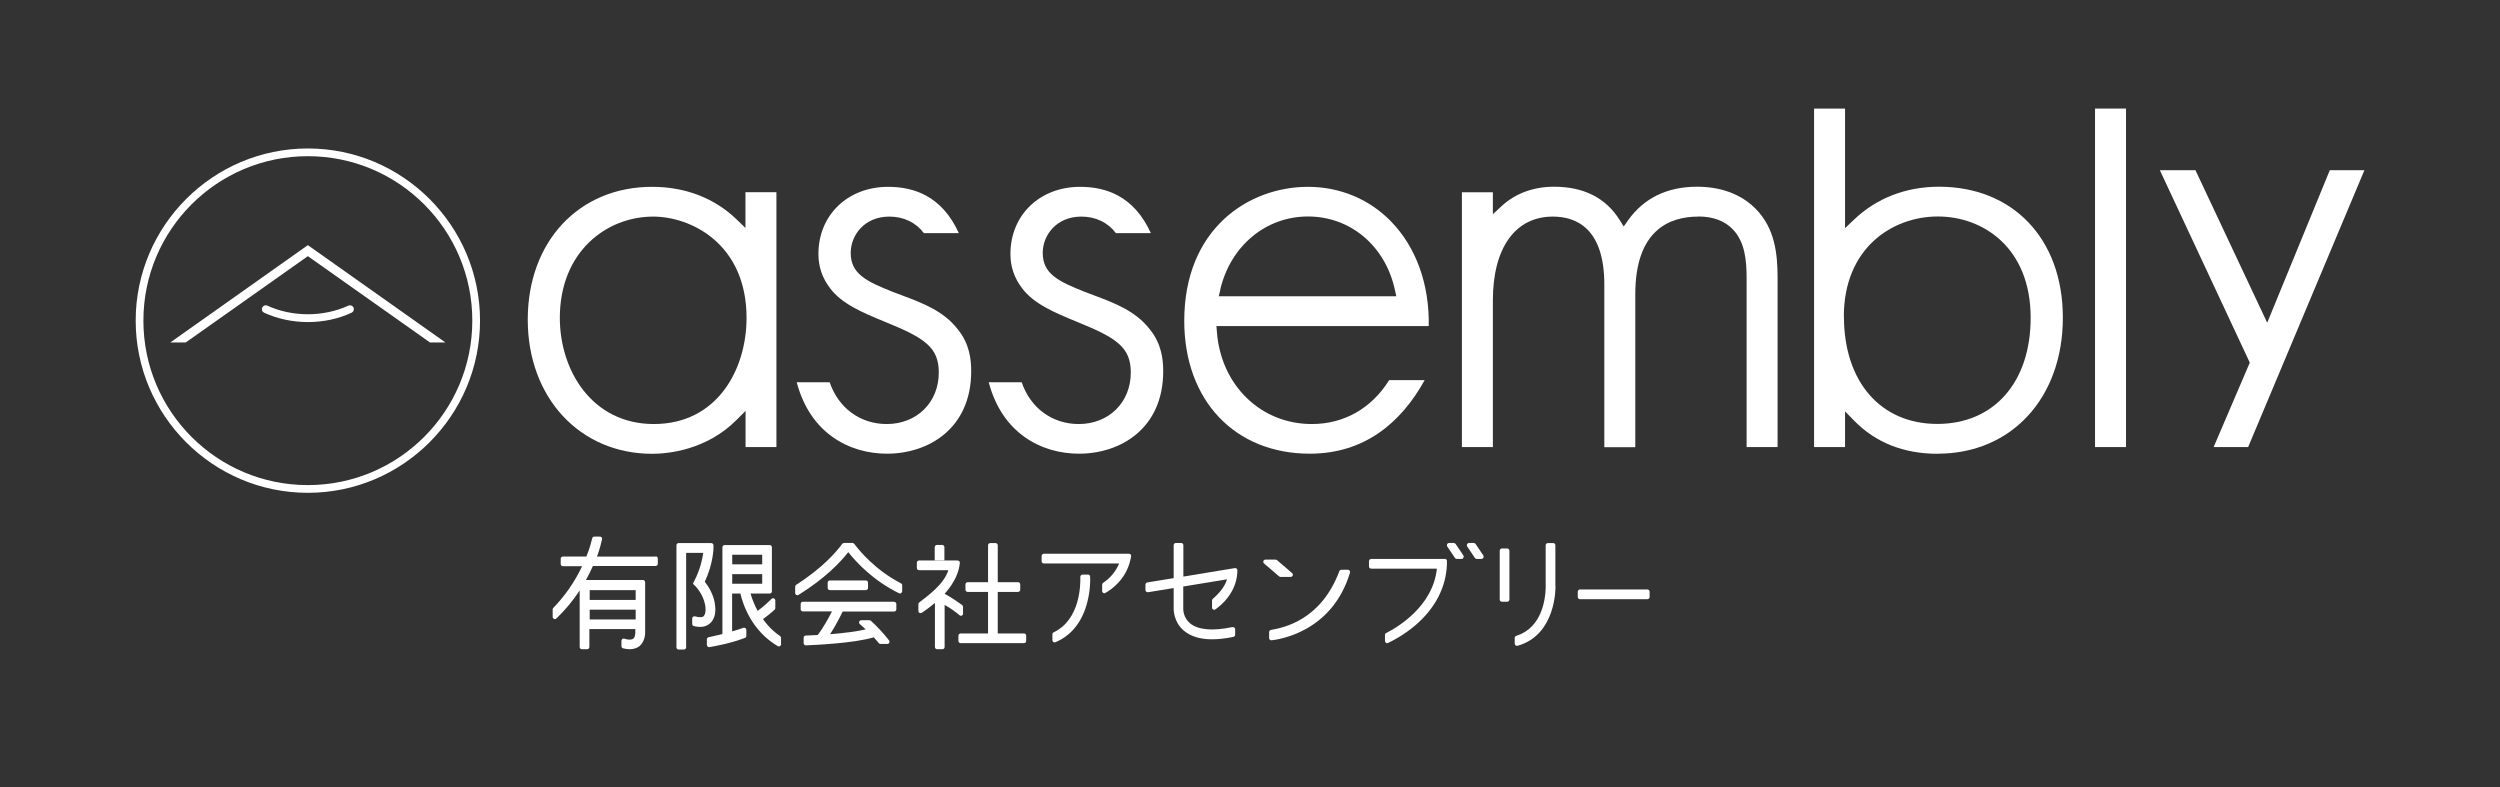 <?xml version="1.0" encoding="UTF-8"?><svg xmlns="http://www.w3.org/2000/svg" xmlns:xlink="http://www.w3.org/1999/xlink" viewBox="0 0 226.81 71.4"><rect x="0" y="0" width="226.81" height="71.4" fill="#333333" stroke="none"/><defs><style>.e{fill:none;}.f{fill:#fff;}.g{clip-path:url(#d);}</style><clipPath id="d"><rect class="e" x="0" width="226.81" height="71.4"/></clipPath></defs><g id="a"/><g id="b"><g id="c"><g class="g"><g><g><path class="f" d="M175.81,41.16c6.68,0,11.34-5.07,11.34-12.33s-4.62-11.89-11.23-11.89c-3,0-5.67,1.03-7.72,2.99l-.81,.77V9.85h-2.81v30.71h2.81v-3.24l.82,.84c1.95,2,4.51,3.01,7.6,3.01Zm-8.53-12.44c0-6.24,4.42-9.08,8.53-9.08s8.42,2.84,8.42,9.19c0,5.85-3.33,9.63-8.47,9.63s-8.47-3.82-8.47-9.74Z"/><rect class="f" x="190.07" y="9.85" width="2.81" height="30.71"/><polygon class="f" points="211.37 15.44 205.69 29.28 199.18 15.44 195.95 15.44 204.11 32.9 200.83 40.56 203.96 40.56 214.51 15.44 211.37 15.44"/><path class="f" d="M154.07,19.64c1.35,0,2.41,.4,3.15,1.18,1.09,1.14,1.24,2.8,1.24,4.43v15.31h2.81v-15.31c0-2.24-.24-4.56-2.02-6.34-.9-.9-2.54-1.97-5.29-1.97s-4.85,1.07-6.24,3.03l-.41,.58-.38-.61c-1.25-1.99-3.25-3-5.94-3-1.86,0-3.5,.6-4.75,1.75l-.8,.74v-1.99h-2.81v23.12h2.81v-13.32c0-4.75,2.03-7.59,5.44-7.59,2.13,0,4.67,1.07,4.67,6.16v14.76h2.81v-13.88c0-5.82,3.11-7.04,5.71-7.04Z"/><path class="f" d="M70.44,40.56V17.44h-2.81v3.24l-.81-.78c-2-1.93-4.65-2.95-7.66-2.95-6.64,0-11.28,4.96-11.28,12.05s4.74,12.17,11.28,12.17c1.38,0,4.9-.3,7.66-3.07l.82-.82v3.28h2.81Zm-11.12-2.09c-5.6,0-8.53-4.85-8.53-9.63,0-6.03,4.26-9.19,8.47-9.19,3.41,0,8.47,2.45,8.47,9.19,0,4.64-2.63,9.63-8.42,9.63Z"/><path class="f" d="M72.28,34.67c1.21,4.63,4.76,6.49,8.19,6.49,3.8,0,7.64-2.31,7.64-7.47,0-1.08-.14-2.49-1.22-3.82h0c-1.3-1.66-3.13-2.35-5.07-3.08-.28-.11-.57-.21-.85-.32-2.35-.94-3.79-1.61-3.79-3.53,0-1.59,1.23-3.29,3.51-3.29,1.29,0,2.4,.53,3.13,1.5h3.17c-1.54-3.38-4.08-4.2-6.42-4.2-3.66,0-6.32,2.56-6.32,6.09,0,1.15,.34,2.16,1.05,3.1,1.08,1.44,2.91,2.2,5.04,3.08,3.62,1.46,4.83,2.33,4.83,4.58,0,2.7-1.99,4.67-4.72,4.67-2.41,0-4.38-1.45-5.18-3.79h-3.01Z"/><path class="f" d="M89.7,34.67c1.21,4.63,4.76,6.49,8.19,6.49,3.8,0,7.64-2.31,7.64-7.47,0-1.08-.14-2.49-1.22-3.82h0c-1.3-1.66-3.13-2.35-5.07-3.08-.28-.11-.57-.21-.85-.32-2.35-.94-3.79-1.61-3.79-3.53,0-1.59,1.23-3.29,3.51-3.29,1.29,0,2.4,.53,3.13,1.5h3.17c-1.54-3.38-4.08-4.2-6.42-4.2-3.66,0-6.32,2.56-6.32,6.09,0,1.15,.34,2.16,1.05,3.1,1.08,1.44,2.91,2.2,5.04,3.08,3.62,1.46,4.83,2.33,4.83,4.58,0,2.7-1.99,4.67-4.72,4.67-2.41,0-4.38-1.45-5.18-3.79h-3.01Z"/><path class="f" d="M126.03,34.49c-1.61,2.57-4.1,3.98-7.02,3.98-4.63,0-8.25-3.52-8.61-8.38l-.04-.51h19.26c.07-3.8-1.15-7.17-3.44-9.51h0c-1.96-2.01-4.63-3.12-7.51-3.12-5.41,0-11.23,3.81-11.23,12.16,0,7.21,4.58,12.05,11.39,12.05,4.93,0,8.26-2.77,10.42-6.67h-3.23Zm-15.33-8.2c.93-3.98,4.13-6.65,7.97-6.65s7.02,2.67,7.88,6.66l.13,.58h-16.11l.14-.59Z"/></g><g><path class="f" d="M27.93,14.17c8.24,0,14.92,6.68,14.92,14.92s-6.68,14.92-14.92,14.92-14.92-6.68-14.92-14.92,6.68-14.92,14.92-14.92m0-.7c-8.61,0-15.62,7.01-15.62,15.62s7.01,15.62,15.62,15.62,15.62-7.01,15.62-15.62-7.01-15.62-15.62-15.62h0Z"/><g><polygon class="f" points="27.93 23.24 39.01 31.07 40.41 31.07 27.93 22.24 15.45 31.07 16.85 31.07 27.93 23.24"/><path class="f" d="M27.93,29.22c1.4,0,2.77-.29,3.97-.85,.08-.04,.15-.11,.18-.2s.03-.18-.01-.27c-.04-.08-.11-.15-.2-.18-.09-.03-.18-.03-.27,.01-1.11,.51-2.38,.78-3.67,.78s-2.57-.27-3.67-.78c-.05-.02-.1-.03-.15-.03-.04,0-.08,0-.12,.02-.09,.03-.16,.1-.2,.18-.04,.08-.04,.18-.01,.27s.1,.16,.18,.2c1.2,.55,2.57,.85,3.97,.85Z"/></g></g><g><g><path class="f" d="M136.26,49.76h.48c.11,0,.2,.09,.2,.2v4.43c0,.11-.09,.2-.2,.2h-.48c-.11,0-.2-.09-.2-.2v-4.43c0-.11,.09-.2,.2-.2Z"/><path class="f" d="M141.11,53.18v-3.71c0-.11-.09-.2-.2-.2h-.48c-.11,0-.2,.09-.2,.2v3.73s.03,.99-.33,2.06c-.43,1.26-1.22,2.07-2.34,2.43-.08,.03-.14,.1-.14,.19v.51c0,.06,.03,.12,.08,.16,.04,.03,.08,.04,.12,.04,.02,0,.04,0,.05,0,3.52-.98,3.45-5.28,3.45-5.4Z"/></g><g><path class="f" d="M122.44,51.77c-.04-.05-.1-.08-.16-.08h-.58c-.08,0-.16,.05-.19,.13-1.68,4.48-5.07,5.12-6.19,5.33h-.02c-.09,.02-.16,.1-.16,.2v.54c0,.06,.02,.11,.07,.15,.04,.03,.08,.05,.13,.05h.02c.56-.06,5.49-.69,7.12-6.15,.02-.06,0-.13-.03-.18Z"/><path class="f" d="M116.17,52.34h.92c.08,0,.16-.05,.19-.13,.03-.08,0-.17-.06-.22l-1.36-1.17s-.08-.05-.13-.05h-.92c-.08,0-.16,.05-.19,.13-.03,.08,0,.17,.06,.22l1.36,1.17s.08,.05,.13,.05Z"/></g><g><path class="f" d="M102.59,50.31s-.1-.07-.16-.07h-7.73c-.11,0-.2,.09-.2,.2v.48c0,.11,.09,.2,.2,.2h6.83c-.37,.93-1.06,1.5-1.45,1.76-.06,.04-.09,.1-.09,.17v.57c0,.07,.04,.14,.1,.17,.03,.02,.07,.03,.1,.03s.07,0,.1-.03c.55-.31,1.87-1.22,2.27-3.02l.06-.29c.01-.06,0-.12-.04-.17Z"/><path class="f" d="M98.7,52.13h-.49c-.06,0-.11,.02-.14,.06-.04,.04-.06,.09-.06,.15,.02,.65,.02,3.86-2.42,5.03-.07,.03-.11,.1-.11,.18v.53c0,.07,.03,.13,.09,.17,.03,.02,.07,.03,.11,.03,.03,0,.05,0,.08-.02,1.44-.6,2.44-1.86,2.89-3.65,.27-1.07,.27-1.93,.25-2.3,0-.11-.09-.19-.2-.19Z"/></g><path class="f" d="M143.34,53.48h6.12c.11,0,.2,.09,.2,.2v.48c0,.11-.09,.2-.2,.2h-6.12c-.11,0-.2-.09-.2-.2v-.48c0-.11,.09-.2,.2-.2Z"/><g><path class="f" d="M75.29,52.66h3.26c.11,0,.2,.09,.2,.2v.48c0,.11-.09,.2-.2,.2h-3.26c-.11,0-.2-.09-.2-.2v-.48c0-.11,.09-.2,.2-.2Z"/><path class="f" d="M81.15,54.59h-8.31c-.11,0-.2,.09-.2,.2v.48c0,.11,.09,.2,.2,.2h2.64c-.29,.57-.81,1.52-1.29,2.14-.5,.03-.9,.05-1.09,.05-.11,0-.19,.09-.19,.2v.49c0,.06,.02,.11,.06,.14,.04,.04,.09,.06,.14,.06h0c.71-.03,4.34-.18,6.16-.73,.17,.18,.32,.36,.46,.53,.04,.05,.09,.07,.15,.07h.62c.08,0,.15-.04,.18-.11,.03-.07,.03-.15-.02-.21-.57-.74-1.21-1.38-1.65-1.78-.04-.03-.08-.05-.14-.05h-.73c-.08,0-.16,.05-.19,.13-.03,.08,0,.17,.06,.22,.12,.11,.31,.27,.53,.48-.77,.18-1.88,.33-3.23,.44,.5-.77,.95-1.66,1.14-2.06h4.67c.11,0,.2-.09,.2-.2v-.48c0-.11-.09-.2-.2-.2Z"/><path class="f" d="M81.74,52.92c-2.28-1.17-3.73-2.9-4.24-3.58-.04-.05-.1-.08-.16-.08h-.77c-.06,0-.12,.03-.16,.08-.53,.73-1.78,2.18-4.18,3.72-.06,.04-.09,.1-.09,.17v.57c0,.07,.04,.14,.1,.17,.03,.02,.06,.03,.1,.03,.04,0,.07-.01,.11-.03,2.4-1.5,3.77-2.93,4.51-3.88,.73,.93,2.27,2.59,4.6,3.73,.06,.03,.13,.03,.19-.01,.06-.04,.1-.1,.1-.17v-.54c0-.07-.04-.14-.11-.18Z"/></g><g><path class="f" d="M131.08,50.71h-6.68c-.11,0-.2,.09-.2,.2v.48c0,.11,.09,.2,.2,.2h5.96c-.36,3.44-3.61,5.34-4.6,5.84-.07,.03-.11,.1-.11,.18v.54c0,.07,.03,.13,.09,.17,.03,.02,.07,.03,.11,.03,.03,0,.06,0,.08-.02,.4-.19,1.45-.72,2.51-1.63,1.79-1.55,2.77-3.46,2.83-5.54v-.25c0-.05-.01-.11-.05-.15-.04-.04-.09-.06-.14-.06Z"/><path class="f" d="M132.06,49.35c-.04-.06-.1-.09-.17-.09h-.42c-.07,0-.14,.04-.18,.11-.03,.07-.03,.14,.01,.21l.7,1.04c.04,.06,.1,.09,.17,.09h.42c.07,0,.14-.04,.18-.11,.03-.07,.03-.14-.01-.21l-.7-1.04Z"/><path class="f" d="M134.57,50.39l-.7-1.04c-.04-.06-.1-.09-.17-.09h-.42c-.07,0-.14,.04-.18,.11-.03,.07-.03,.14,.01,.21l.7,1.04c.04,.06,.1,.09,.17,.09h.42c.07,0,.14-.04,.18-.11,.03-.07,.03-.14-.01-.21Z"/></g><g><path class="f" d="M70.78,57.71c-.37-.24-.98-.73-1.56-1.54,.38-.28,.74-.56,1.06-.86,.04-.04,.06-.09,.06-.15v-.68c0-.08-.05-.16-.13-.19s-.16-.01-.22,.05c-.25,.25-.66,.64-1.25,1.08-.25-.45-.47-.97-.65-1.57h1.74c.11,0,.2-.09,.2-.2v-4c0-.11-.09-.2-.2-.2h-4.09c-.11,0-.2,.09-.2,.2v7.87c-.55,.14-1.02,.24-1.25,.29-.09,.02-.16,.1-.16,.2v.49c0,.06,.03,.12,.07,.16,.04,.03,.08,.05,.13,.05,.01,0,.03,0,.04,0,.64-.12,1.84-.32,3.22-.84,.08-.03,.12-.1,.12-.19v-.53c0-.07-.03-.13-.09-.17-.06-.04-.13-.04-.19-.02-.41,.15-.46,.16-1.01,.32v-3.43h.75c.24,1.01,1.02,3.37,3.39,4.77,.06,.04,.14,.04,.2,0,.06-.04,.1-.1,.1-.17v-.57c0-.07-.03-.13-.09-.17Zm-4.35-7.38h2.72v.87h-2.72v-.87Zm0,2.63v-.87h2.72v.87h-2.72Z"/><path class="f" d="M64.85,54.7c-.17-.89-.63-1.57-.91-1.92,.77-1.64,.79-3.02,.79-3.07v-.24c0-.05-.02-.1-.06-.14-.04-.04-.09-.06-.14-.06h-2.96c-.11,0-.2,.09-.2,.2v9.26c0,.11,.09,.2,.2,.2h.48c.11,0,.2-.09,.2-.2v-8.57h1.55c-.07,.52-.26,1.47-.79,2.5l-.13,.25s0,.06,.01,.08l.2,.19s.7,.7,.88,1.69c.14,.76-.09,1.05-.23,1.1h-.04s-.22,.08-.64-.05c-.06-.02-.13,0-.18,.03-.05,.04-.08,.1-.08,.16v.5c0,.09,.06,.17,.15,.19,.58,.15,.95,.04,1.04,0,.2-.06,1.16-.46,.85-2.11Z"/></g><path class="f" d="M111.8,56.89c-1.77,.38-3.09,.26-3.82-.33-.63-.52-.63-1.24-.63-1.32v-2.03l3.97-.65c-.13,.44-.47,1.07-1.29,1.77-.04,.04-.07,.09-.07,.15v.64c0,.08,.04,.14,.11,.18,.07,.03,.15,.03,.21-.02,1.89-1.38,1.99-3.06,1.98-3.55,0-.06-.03-.11-.07-.15-.04-.04-.1-.05-.16-.04l-4.67,.77v-2.85c0-.11-.09-.2-.2-.2h-.48c-.11,0-.2,.09-.2,.2v2.99l-2.39,.39c-.1,.02-.17,.1-.17,.2v.49c0,.06,.03,.11,.07,.15s.1,.05,.16,.05l2.33-.38v1.87s-.04,1.2,.94,2.01c.61,.51,1.47,.77,2.55,.77,.57,0,1.22-.07,1.93-.22,.09-.02,.16-.1,.16-.2v-.49c0-.06-.03-.12-.07-.15-.05-.04-.11-.05-.17-.04Z"/><path class="f" d="M59.5,50.5h-5.34c.27-.74,.4-1.3,.46-1.58,.01-.06,0-.12-.04-.17-.04-.05-.1-.07-.16-.07h-.5c-.09,0-.17,.06-.19,.15-.07,.29-.22,.9-.53,1.66h-2.13c-.11,0-.2,.09-.2,.2v.48c0,.11,.09,.2,.2,.2h1.74c-.67,1.42-1.55,2.69-2.61,3.78-.04,.04-.06,.09-.06,.14v.68c0,.08,.05,.15,.12,.18,.08,.03,.16,.02,.22-.04,.79-.76,1.5-1.61,2.11-2.54v5.13c0,.11,.09,.2,.2,.2h.48c.11,0,.2-.09,.2-.2v-1.63h4.17v.32s.01,.53-.3,.61c-.26,.07-.52,0-.7-.06-.06-.02-.13-.01-.18,.03-.05,.04-.08,.1-.08,.16v.5c0,.09,.06,.17,.15,.19,.2,.05,.4,.08,.59,.08,.16,0,.31-.02,.45-.06,.8-.21,.98-1.07,.96-1.5v-4.52c0-.11-.09-.2-.2-.2h-5.17c.23-.42,.44-.84,.63-1.27h5.69c.11,0,.2-.09,.2-.2v-.48c0-.11-.09-.2-.2-.2Zm-6,3.93v-.89h4.17v.89h-4.17Zm4.17,1.77h-4.17v-.89h4.17v.89Z"/><g><path class="f" d="M92.89,57.47h-2.37v-3.77h1.84c.11,0,.2-.09,.2-.2v-.48c0-.11-.09-.2-.2-.2h-1.84v-3.35c0-.11-.09-.2-.2-.2h-.48c-.11,0-.2,.09-.2,.2v3.35h-1.85c-.11,0-.2,.09-.2,.2v.48c0,.11,.09,.2,.2,.2h1.85v3.77h-2.49c-.11,0-.2,.09-.2,.2v.48c0,.11,.09,.2,.2,.2h5.75c.11,0,.2-.09,.2-.2v-.48c0-.11-.09-.2-.2-.2Z"/><path class="f" d="M85.68,49.64c0-.11-.09-.2-.2-.2h-.48c-.11,0-.2,.09-.2,.2v1.21h.88v-1.21Z"/><path class="f" d="M87.05,55.82c.06,.05,.14,.06,.21,.03,.07-.03,.11-.1,.11-.18v-.62c0-.06-.03-.12-.08-.16-.38-.28-1.03-.72-1.59-1.02h0c.62-.7,1.17-1.54,1.34-2.51l.04-.28c0-.06,0-.12-.05-.16-.04-.04-.09-.07-.15-.07h-3.5c-.11,0-.2,.09-.2,.2v.48c0,.11,.09,.2,.2,.2h2.66c-.43,1.32-1.85,2.3-2.65,2.93-.05,.04-.07,.09-.07,.15v.62c0,.08,.04,.15,.11,.18,.07,.03,.15,.02,.21-.02,.11-.08,.6-.4,1.18-.89v4c0,.11,.09,.2,.2,.2h.48c.11,0,.2-.09,.2-.2v-3.82c.52,.27,1.11,.73,1.34,.92Z"/></g></g></g></g></g></g></svg>